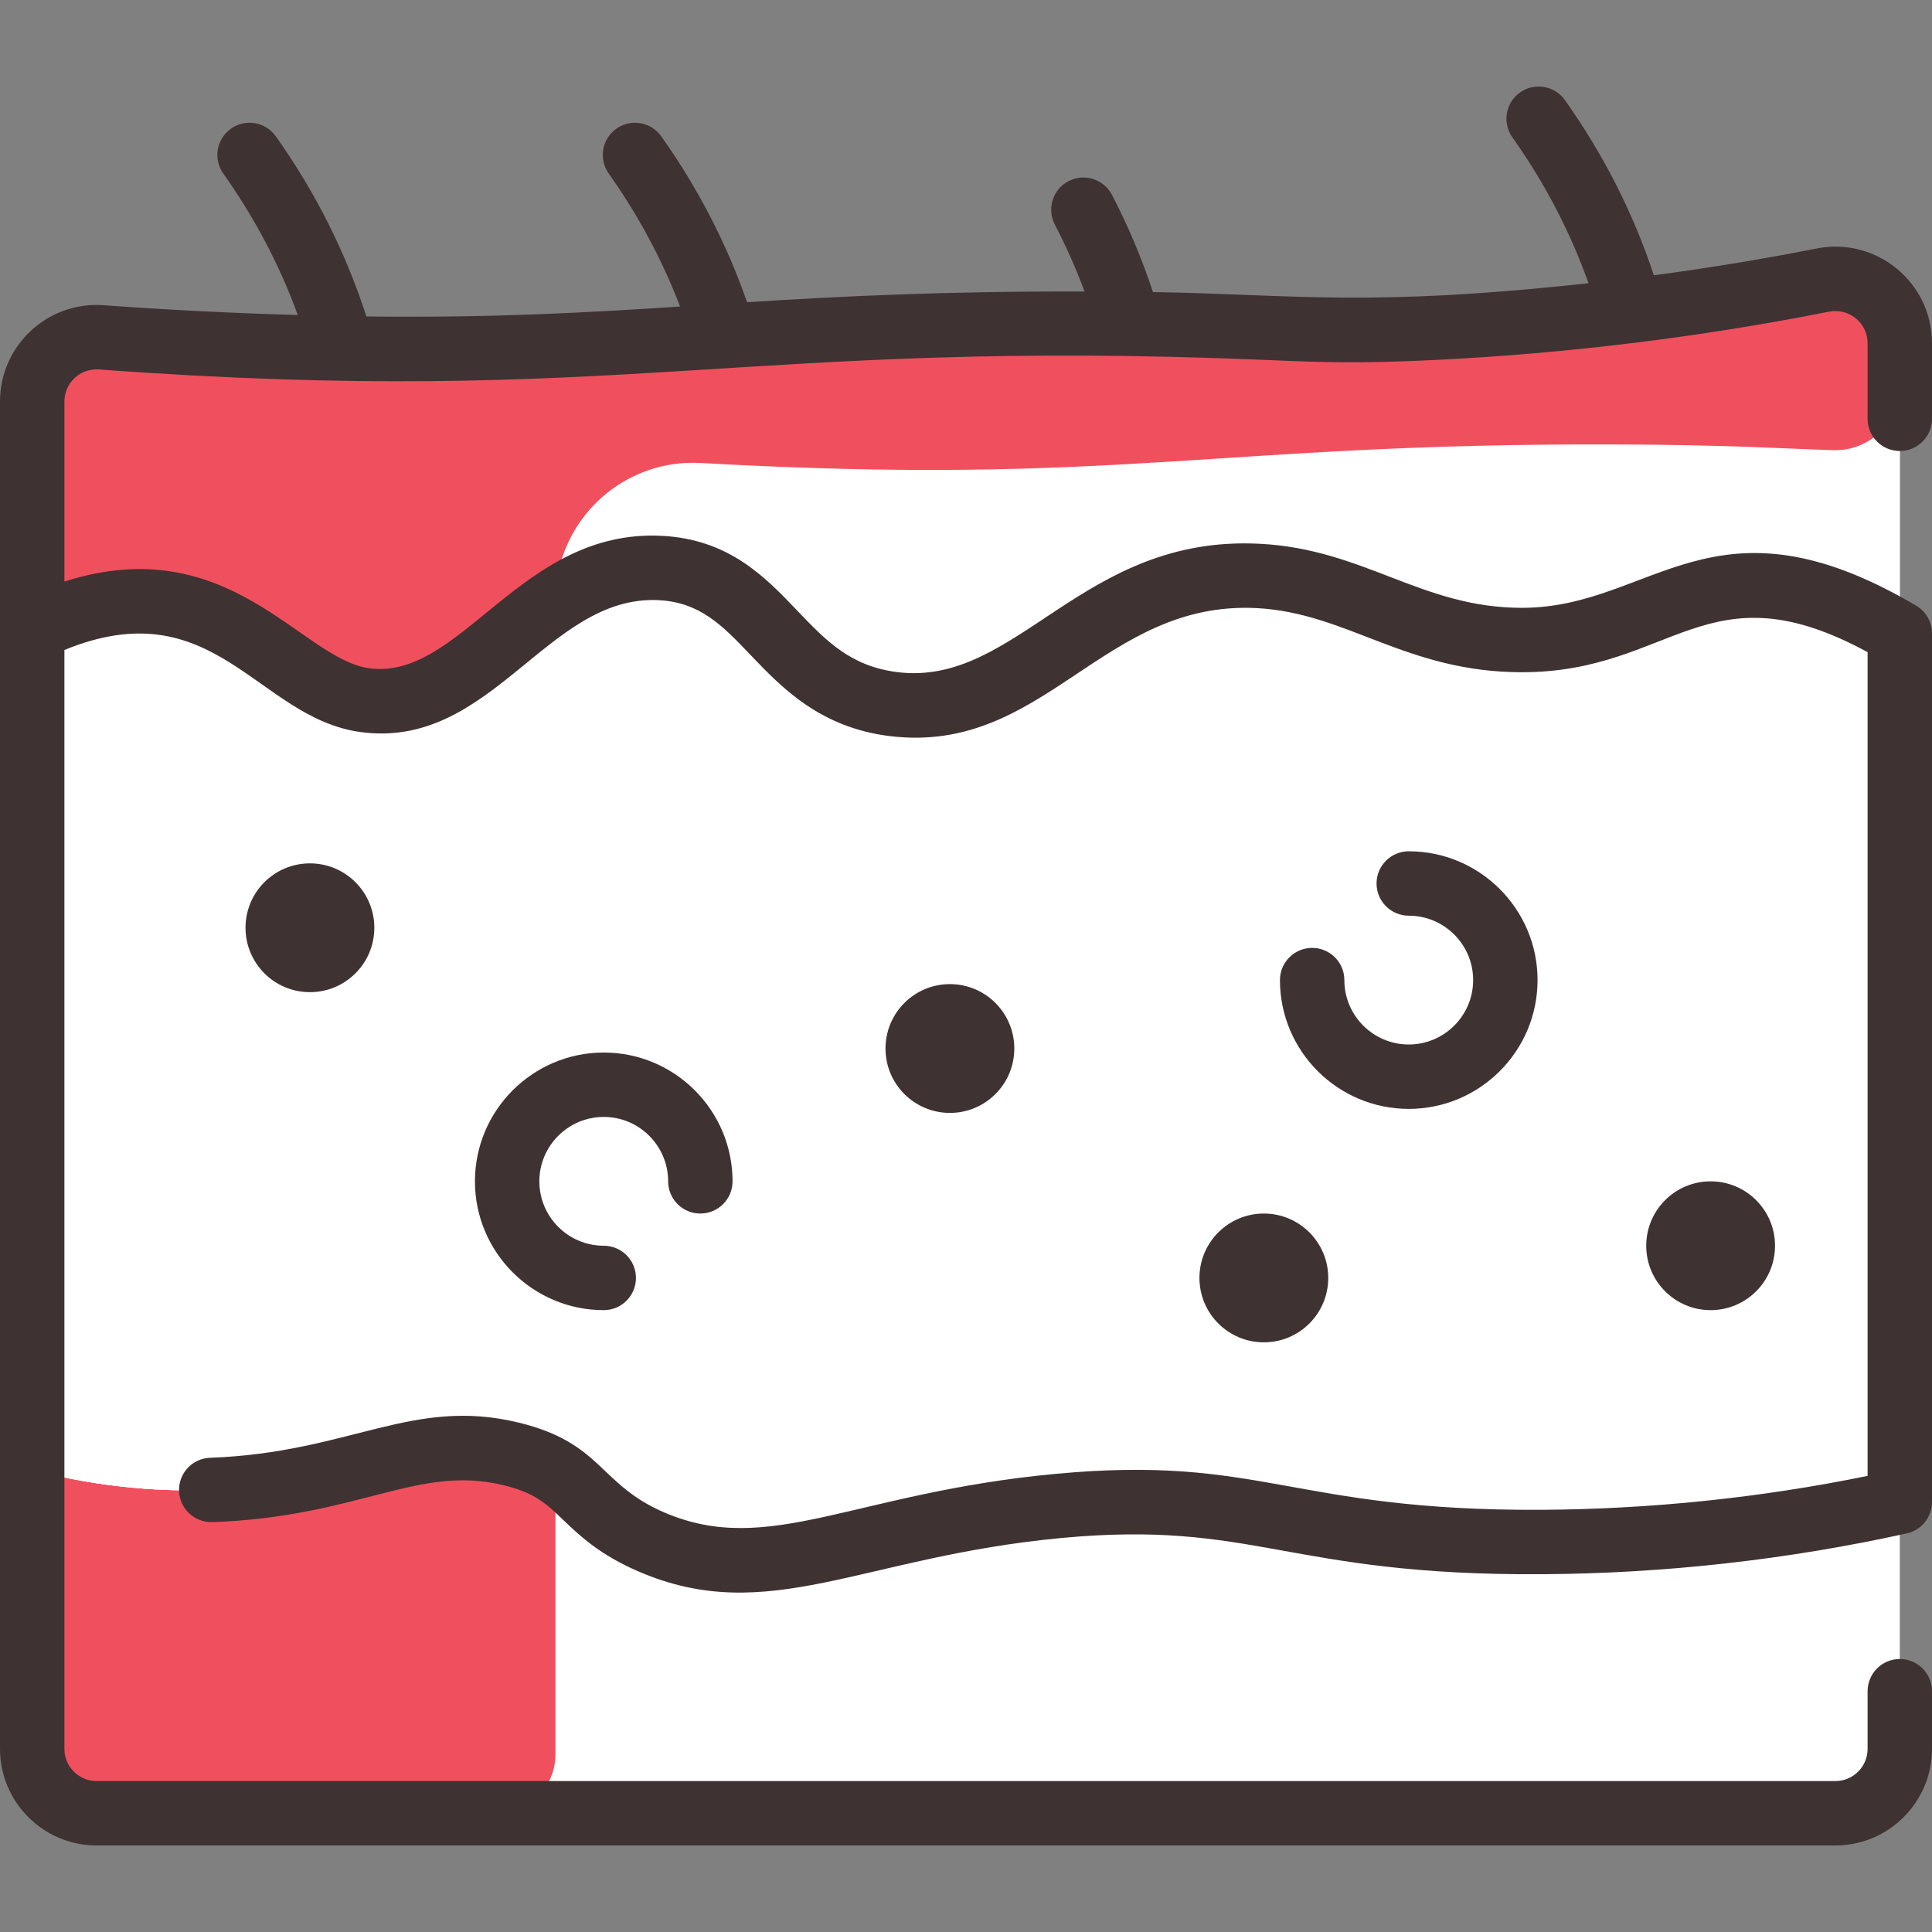 <?xml version="1.0" encoding="UTF-8"?>
<svg xmlns="http://www.w3.org/2000/svg" width="512" height="512" viewBox="0 0 512 512" fill="none">
  <rect x="0" y="0" width="512" height="512" fill="#808080" stroke="none"/>
  <g clip-path="url(#clip0_2464_244)">
    <path d="M483.061 74.229C450.6 80.655 416.146 85.067 380.427 86.848C343.827 88.665 340.862 85.939 289.184 85.781C179.298 85.421 149.092 98.35 26.826 89.397C16.949 88.672 8.533 96.512 8.533 106.421V463.467C8.533 472.896 16.171 480.533 25.6 480.533H486.4C495.829 480.533 503.467 472.896 503.467 463.467V90.965C503.467 80.193 493.621 72.128 483.061 74.229Z" fill="white"></path>
    <path d="M147.2 400.246V464.947C147.2 473.555 140.222 480.533 131.614 480.533H25.6C16.174 480.533 8.533 472.893 8.533 463.467V389.547C18.773 392.224 35.498 395.595 55.978 394.859C94.306 393.467 109.825 378.991 135.631 385.339C142.455 387.018 147.2 393.217 147.2 400.246Z" fill="#F0505D"></path>
    <path d="M403.339 169.611C374.507 169.611 359.499 154.005 333.525 152.64C289.088 150.304 273.461 191.136 236.768 186.592C205.717 182.741 203.808 151.851 174.752 150.517C141.067 148.96 126.539 189.696 96.608 185.536C72.533 182.187 56.682 143.457 8.533 166.72V389.547C18.773 392.224 35.498 395.595 55.978 394.859C94.154 393.472 109.824 379.061 135.477 385.301C155.072 390.08 153.163 400.267 172.661 408.651C203.691 422.005 226.997 404.117 280.363 399.104C333.739 394.08 341.387 409.056 408.587 408.651C449.995 408.405 483.253 402.496 503.467 398.037V167.861C453.323 138.251 441.408 169.611 403.339 169.611Z" fill="white"></path>
    <path d="M147.2 177.99V376.355C147.2 382.409 141.509 386.785 135.631 385.339C109.837 378.994 94.249 393.469 55.978 394.859C35.498 395.595 18.773 392.224 8.533 389.547V166.72C56.682 143.456 72.533 182.187 96.608 185.536C110.686 187.47 121.341 179.542 132.068 170.802C138.127 165.867 147.2 170.176 147.2 177.99Z" fill="white"></path>
    <path d="M373.333 285.333C387.472 285.333 398.933 273.872 398.933 259.733C398.933 245.595 387.472 234.133 373.333 234.133C359.195 234.133 347.733 245.595 347.733 259.733C347.733 273.872 359.195 285.333 373.333 285.333Z" fill="white"></path>
    <path d="M160 338.667C174.139 338.667 185.6 327.205 185.6 313.067C185.6 298.928 174.139 287.467 160 287.467C145.862 287.467 134.4 298.928 134.4 313.067C134.4 327.205 145.862 338.667 160 338.667Z" fill="white"></path>
    <path d="M503.467 90.965V167.861C453.323 138.251 441.408 169.611 403.339 169.611C374.507 169.611 359.499 154.005 333.525 152.64C289.088 150.304 273.461 191.136 236.768 186.592C205.717 182.741 203.808 151.851 174.752 150.517C141.067 148.96 126.539 189.696 96.608 185.536C72.533 182.187 56.682 143.456 8.533 166.72V106.421C8.533 96.512 16.949 88.672 26.826 89.397C102.721 94.955 149.168 91.79 191.925 89.024C304.109 81.763 333.888 89.158 380.427 86.848C416.143 85.068 450.602 80.655 483.061 74.229C493.621 72.128 503.467 80.192 503.467 90.965Z" fill="white"></path>
    <path d="M483.163 74.209C493.682 72.126 503.467 80.241 503.467 90.965V102.238C503.467 111.878 495.487 119.588 485.851 119.296C472.15 118.88 458.329 117.875 427.851 117.782C321.262 117.433 296.781 128.891 185.687 122.7C166.924 121.654 150.76 135.006 147.715 152.994C147.008 157.174 144.585 160.852 141.221 163.433C127.029 174.316 114.579 188.038 96.609 185.538C72.533 182.187 56.682 143.457 8.533 166.72V106.421C8.533 96.504 16.963 88.675 26.852 89.4C149.152 98.352 179.721 85.423 289.184 85.781C340.37 85.937 344.03 88.655 380.427 86.848C414.957 85.126 449.467 80.885 483.163 74.209Z" fill="#F0505D"></path>
    <path d="M503.467 119.519C508.179 119.519 512 115.698 512 110.986V90.961C512 74.819 497.242 62.717 481.403 65.854C467.178 68.671 452.78 71.023 438.296 72.957C432.852 56.508 424.937 40.918 414.711 26.525C411.983 22.684 406.655 21.781 402.813 24.511C398.971 27.24 398.07 32.567 400.799 36.41C409.358 48.456 416.122 61.421 420.974 75.06C361.795 81.478 343.036 77.998 305.549 77.403C302.635 68.573 298.998 59.927 294.679 51.634C292.501 47.455 287.352 45.832 283.169 48.007C278.989 50.184 277.365 55.337 279.542 59.518C282.537 65.266 285.172 71.198 287.424 77.248C249.298 77.167 222.518 78.542 197.98 80.09C192.573 64.546 184.94 49.784 175.235 36.125C172.506 32.282 167.178 31.381 163.338 34.11C159.494 36.839 158.593 42.166 161.323 46.007C169.155 57.033 175.485 68.847 180.226 81.236C155.371 82.846 130.94 84.262 97.094 83.867C91.643 66.936 83.588 50.901 73.09 36.124C70.361 32.28 65.032 31.38 61.193 34.109C57.349 36.838 56.448 42.165 59.178 46.006C67.49 57.709 74.1 70.275 78.919 83.48C61.738 82.993 44.451 82.134 27.455 80.887C12.667 79.79 0 91.552 0 106.422V463.467C0 477.582 11.485 489.067 25.6 489.067H486.4C500.515 489.067 512 477.582 512 463.467V448.19C512 443.477 508.179 439.656 503.467 439.656C498.754 439.656 494.933 443.477 494.933 448.19V463.467C494.933 468.172 491.105 472 486.4 472H25.6C20.895 472 17.067 468.172 17.067 463.467V172.252C56.77 155.988 68.151 190.196 95.43 193.985C130.234 198.821 144.951 157.74 174.358 159.039C185.519 159.553 191.435 165.75 198.924 173.595C207.079 182.139 217.23 192.77 235.724 195.062C276.738 200.143 292.102 159.026 333.079 161.158C357.077 162.42 372.623 178.149 403.336 178.149C443.365 178.149 452.255 149.624 494.933 172.829V391.127C466.577 396.922 437.543 399.943 408.532 400.117C342.023 400.447 334.427 385.44 279.564 390.605C226.1 395.634 203.698 412.719 176.03 400.812C158.649 393.332 159.678 382.418 137.491 377.014C109.189 370.119 92.726 384.987 55.667 386.326C50.957 386.497 47.278 390.453 47.447 395.163C47.618 399.873 51.604 403.513 56.284 403.382C95.217 401.972 110.701 388.059 133.454 393.595C141.78 395.622 144.74 398.462 149.222 402.757C153.521 406.878 158.871 412.007 169.284 416.487C203.557 431.235 228.275 412.572 281.163 407.595C332.638 402.747 340.965 417.608 408.636 417.182C441.136 416.987 473.66 413.349 505.306 406.37C509.217 405.507 512.001 402.04 512.001 398.036V167.86C512.001 164.842 510.406 162.047 507.806 160.512C454.07 128.786 438.069 161.082 403.337 161.082C376.715 161.082 361.654 145.569 333.977 144.114C286.661 141.609 269.627 182.075 237.824 178.125C225.372 176.582 218.836 169.736 211.269 161.81C202.771 152.908 193.139 142.819 175.145 141.99C137.877 140.248 122.161 180.469 97.779 177.079C79.747 174.575 60.691 140.198 17.067 154.116V106.422C17.067 101.492 21.211 97.566 26.206 97.911C165.428 108.13 196.983 89.546 335.794 95.403C349.745 95.992 359.825 96.418 380.849 95.368C415.634 93.634 450.646 89.342 484.717 82.595C489.937 81.565 494.932 85.496 494.932 90.961V110.986C494.933 115.698 498.754 119.519 503.467 119.519Z" fill="#3F3232"></path>
    <path d="M251.734 294.933C261.159 294.933 268.8 287.292 268.8 277.866C268.8 268.441 261.159 260.8 251.734 260.8C242.308 260.8 234.667 268.441 234.667 277.866C234.667 287.292 242.308 294.933 251.734 294.933Z" fill="#3F3232"></path>
    <path d="M334.933 355.733C344.359 355.733 352 348.092 352 338.667C352 329.241 344.359 321.6 334.933 321.6C325.507 321.6 317.866 329.241 317.866 338.667C317.866 348.092 325.507 355.733 334.933 355.733Z" fill="#3F3232"></path>
    <path d="M453.333 347.2C462.759 347.2 470.4 339.559 470.4 330.133C470.4 320.708 462.759 313.067 453.333 313.067C443.908 313.067 436.267 320.708 436.267 330.133C436.267 339.559 443.908 347.2 453.333 347.2Z" fill="#3F3232"></path>
    <path d="M82.133 262.933C91.559 262.933 99.2 255.292 99.2 245.866C99.2 236.441 91.559 228.8 82.133 228.8C72.707 228.8 65.066 236.441 65.066 245.866C65.066 255.292 72.707 262.933 82.133 262.933Z" fill="#3F3232"></path>
    <path d="M160 296C169.41 296 177.066 303.657 177.066 313.067C177.066 317.779 180.887 321.6 185.6 321.6C190.312 321.6 194.133 317.779 194.133 313.067C194.133 294.245 178.821 278.933 160 278.933C141.178 278.933 125.866 294.245 125.866 313.067C125.866 331.888 141.178 347.2 160 347.2C164.712 347.2 168.533 343.379 168.533 338.667C168.533 333.954 164.712 330.133 160 330.133C150.589 330.133 142.933 322.477 142.933 313.067C142.933 303.657 150.589 296 160 296Z" fill="#3F3232"></path>
    <path d="M373.334 276.8C363.923 276.8 356.267 269.143 356.267 259.733C356.267 255.021 352.446 251.2 347.734 251.2C343.021 251.2 339.2 255.021 339.2 259.733C339.2 278.555 354.512 293.867 373.334 293.867C392.155 293.867 407.467 278.555 407.467 259.733C407.467 240.912 392.155 225.6 373.334 225.6C368.621 225.6 364.8 229.421 364.8 234.133C364.8 238.846 368.621 242.667 373.334 242.667C382.744 242.667 390.4 250.323 390.4 259.733C390.4 269.143 382.744 276.8 373.334 276.8Z" fill="#3F3232"></path>
  </g>
  <defs>
    <clipPath id="clip0_2464_244">
      <rect width="512" height="512" fill="white"></rect>
    </clipPath>
  </defs>
</svg>
